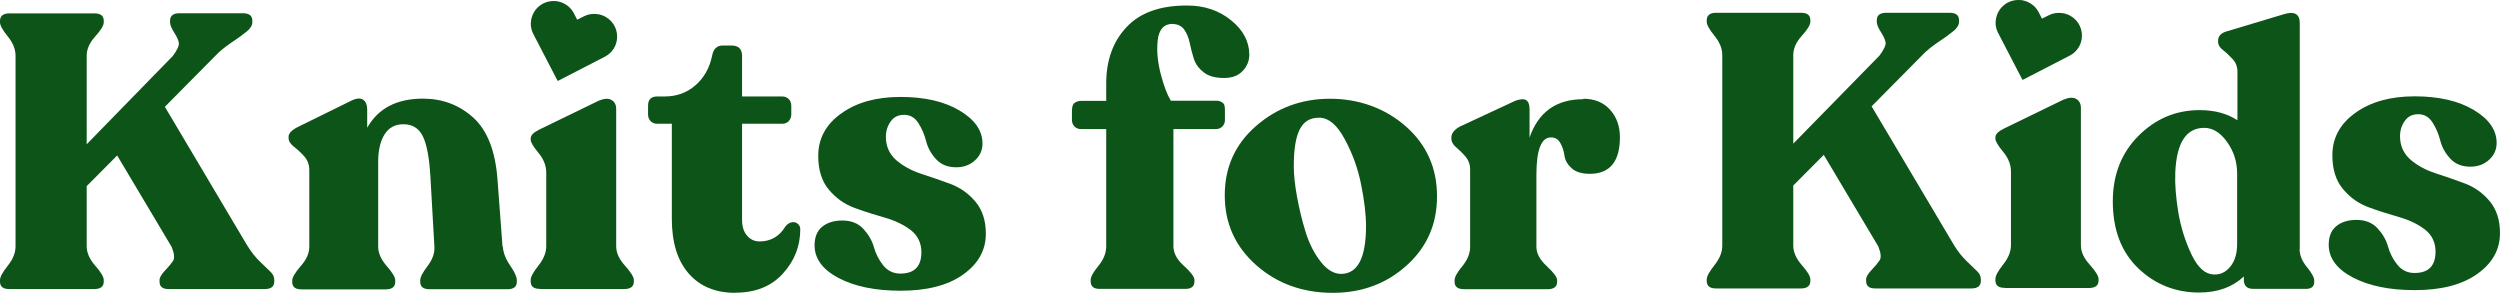 <?xml version="1.0" encoding="UTF-8"?> <svg xmlns="http://www.w3.org/2000/svg" width="291" height="35" viewBox="0 0 291 35" fill="none"> <path d="M28.839 28.668C29.265 29.357 29.744 29.957 30.276 30.469C30.808 30.98 31.216 31.369 31.5 31.651C31.783 31.916 31.925 32.234 31.925 32.604V32.781C31.925 33.346 31.553 33.646 30.826 33.646H19.616C18.925 33.646 18.57 33.363 18.57 32.781V32.604C18.57 32.304 18.783 31.934 19.208 31.492C19.634 31.051 19.936 30.68 20.148 30.363C20.343 30.045 20.29 29.516 19.989 28.757L13.639 18.096L10.092 21.662V28.668C10.092 29.427 10.429 30.169 11.085 30.928C11.759 31.686 12.078 32.234 12.078 32.604V32.781C12.078 33.346 11.706 33.646 10.996 33.646H1.082C0.355 33.646 0 33.363 0 32.781V32.604C0 32.234 0.302 31.686 0.905 30.928C1.508 30.169 1.809 29.427 1.809 28.668V6.483C1.809 5.724 1.508 4.983 0.905 4.241C0.302 3.5 0 2.953 0 2.6V2.424C0 1.859 0.372 1.559 1.082 1.559H10.996C11.724 1.559 12.078 1.841 12.078 2.424V2.6C12.078 2.953 11.741 3.518 11.085 4.241C10.411 4.983 10.092 5.724 10.092 6.483V16.79L20.113 6.518C20.627 5.83 20.858 5.318 20.822 5C20.769 4.683 20.592 4.277 20.273 3.783C19.953 3.288 19.794 2.882 19.794 2.582V2.406C19.794 1.841 20.166 1.541 20.876 1.541H28.272C28.999 1.541 29.371 1.823 29.371 2.406V2.582C29.371 2.935 29.158 3.306 28.75 3.641C28.343 3.977 27.757 4.418 26.977 4.93C26.214 5.442 25.558 5.971 25.044 6.518L19.191 12.431L28.821 28.651L28.839 28.668Z" fill="#0D5418"></path> <path d="M58.527 28.688C58.58 29.447 58.882 30.188 59.396 30.93C59.91 31.671 60.159 32.236 60.159 32.624V32.801C60.159 33.365 59.804 33.665 59.077 33.665H49.996C49.269 33.665 48.914 33.383 48.914 32.801V32.624C48.914 32.271 49.198 31.706 49.783 30.947C50.351 30.188 50.617 29.447 50.563 28.688L50.102 20.605C49.978 18.381 49.677 16.792 49.215 15.857C48.754 14.921 47.992 14.463 46.963 14.463C45.987 14.463 45.26 14.851 44.764 15.645C44.267 16.422 44.019 17.498 44.019 18.857V28.706C44.019 29.465 44.356 30.206 45.012 30.965C45.686 31.724 46.005 32.271 46.005 32.642V32.818C46.005 33.383 45.633 33.683 44.906 33.683H35.097C34.37 33.683 34.016 33.401 34.016 32.818V32.642C34.016 32.289 34.352 31.724 35.009 30.965C35.683 30.206 36.002 29.465 36.002 28.706V19.811C36.002 19.175 35.807 18.646 35.417 18.204C35.026 17.763 34.618 17.392 34.211 17.075C33.803 16.757 33.59 16.422 33.59 16.051V15.91C33.59 15.522 33.962 15.133 34.672 14.78L41.021 11.656C41.589 11.409 42.032 11.409 42.316 11.639C42.6 11.868 42.742 12.239 42.742 12.751V14.869C44.019 12.609 46.183 11.48 49.233 11.48C51.504 11.48 53.455 12.221 55.086 13.686C56.718 15.169 57.658 17.551 57.906 20.869L58.492 28.688H58.527Z" fill="#0D5418"></path> <path d="M67.168 2.298C67.168 2.298 67.204 2.298 67.239 2.263C67.487 2.139 67.736 2.016 67.984 1.892C68.463 1.645 68.977 1.574 69.527 1.645C69.722 1.663 69.917 1.716 70.112 1.786C71.23 2.21 71.868 3.251 71.833 4.328C71.815 5.298 71.265 6.163 70.396 6.604C68.587 7.54 66.778 8.458 64.987 9.393C64.916 9.428 64.933 9.428 64.88 9.358C64.047 7.752 63.213 6.146 62.379 4.539C62.255 4.31 62.131 4.081 62.025 3.851C61.794 3.357 61.723 2.827 61.83 2.298C62.078 0.939 63.284 0.039 64.614 0.127C64.88 0.127 65.129 0.198 65.377 0.286C65.998 0.533 66.477 0.939 66.796 1.539C66.92 1.768 67.044 2.016 67.168 2.263C67.168 2.28 67.168 2.298 67.204 2.316L67.168 2.298Z" fill="#0D5418"></path> <path d="M62.855 33.627C62.128 33.627 61.773 33.345 61.773 32.762V32.586C61.773 32.215 62.075 31.668 62.678 30.909C63.281 30.15 63.583 29.409 63.583 28.65V20.072C63.583 19.296 63.281 18.519 62.678 17.795C62.075 17.072 61.773 16.56 61.773 16.277V16.101C61.773 15.73 62.128 15.395 62.82 15.06L69.684 11.724C70.322 11.459 70.819 11.424 71.174 11.636C71.546 11.847 71.724 12.2 71.724 12.677V28.668C71.724 29.426 72.061 30.168 72.752 30.927C73.426 31.686 73.781 32.233 73.781 32.603V32.78C73.781 33.345 73.408 33.645 72.646 33.645H62.891L62.855 33.627Z" fill="#0D5418"></path> <path d="M237.672 2.177C237.672 2.177 237.708 2.177 237.743 2.142C237.991 2.018 238.24 1.894 238.488 1.771C238.967 1.524 239.481 1.453 240.031 1.524C240.226 1.541 240.421 1.594 240.616 1.665C241.734 2.089 242.372 3.13 242.337 4.207C242.319 5.177 241.769 6.042 240.9 6.483C239.091 7.419 237.282 8.337 235.491 9.272C235.42 9.307 235.437 9.307 235.384 9.237C234.551 7.631 233.717 6.024 232.883 4.418C232.759 4.189 232.635 3.959 232.529 3.73C232.298 3.236 232.227 2.706 232.334 2.177C232.582 0.818 233.788 -0.082 235.118 0.006C235.384 0.006 235.632 0.077 235.881 0.165C236.502 0.412 236.98 0.818 237.3 1.418C237.424 1.647 237.548 1.894 237.672 2.142C237.672 2.159 237.672 2.177 237.708 2.195L237.672 2.177Z" fill="#0D5418"></path> <path d="M233.348 33.506C232.62 33.506 232.266 33.224 232.266 32.641V32.465C232.266 32.094 232.567 31.547 233.17 30.788C233.773 30.029 234.075 29.288 234.075 28.529V19.951C234.075 19.174 233.773 18.398 233.17 17.674C232.567 16.951 232.266 16.439 232.266 16.156V15.98C232.266 15.609 232.62 15.274 233.312 14.939L240.176 11.603C240.815 11.338 241.311 11.303 241.666 11.514C242.038 11.726 242.216 12.079 242.216 12.556V28.546C242.216 29.305 242.553 30.047 243.244 30.805C243.918 31.564 244.273 32.112 244.273 32.482V32.659C244.273 33.224 243.901 33.524 243.138 33.524H233.383L233.348 33.506Z" fill="#0D5418"></path> <path d="M85.597 34.085C83.291 34.085 81.482 33.344 80.169 31.844C78.857 30.344 78.201 28.226 78.201 25.455V14.406H76.48C76.178 14.406 75.93 14.3 75.735 14.106C75.54 13.912 75.434 13.647 75.434 13.329V12.306C75.434 11.582 75.788 11.229 76.48 11.229H77.349C78.75 11.229 79.939 10.806 80.932 9.941C81.925 9.093 82.581 7.946 82.883 6.517C83.025 5.705 83.45 5.299 84.107 5.299H85.153C85.969 5.299 86.377 5.705 86.377 6.517V11.229H91.059C91.361 11.229 91.609 11.335 91.804 11.529C91.999 11.723 92.106 11.988 92.106 12.306V13.329C92.106 13.647 91.999 13.894 91.804 14.106C91.609 14.3 91.361 14.406 91.059 14.406H86.377V25.596C86.377 26.372 86.572 26.99 86.962 27.431C87.352 27.89 87.849 28.102 88.416 28.102C89.711 28.102 90.722 27.52 91.414 26.372C91.627 26.09 91.875 25.931 92.141 25.878C92.407 25.825 92.656 25.878 92.851 26.037C93.046 26.196 93.152 26.408 93.152 26.69C93.152 28.649 92.478 30.361 91.13 31.844C89.782 33.326 87.938 34.068 85.614 34.068L85.597 34.085Z" fill="#0D5418"></path> <path d="M104.802 33.839C101.893 33.839 99.499 33.345 97.636 32.374C95.774 31.404 94.816 30.115 94.816 28.562C94.816 27.591 95.118 26.868 95.703 26.391C96.288 25.915 97.069 25.668 98.044 25.668C99.073 25.668 99.889 25.985 100.492 26.638C101.095 27.291 101.503 27.997 101.716 28.756C101.929 29.515 102.283 30.239 102.798 30.874C103.312 31.527 103.986 31.845 104.802 31.845C106.434 31.845 107.25 31.015 107.25 29.356C107.25 28.28 106.824 27.415 106.008 26.779C105.174 26.144 104.163 25.668 102.993 25.332C101.804 24.997 100.634 24.626 99.481 24.203C98.311 23.779 97.317 23.073 96.484 22.085C95.65 21.096 95.242 19.773 95.242 18.149C95.242 16.137 96.129 14.478 97.92 13.207C99.712 11.919 102 11.283 104.82 11.283C107.64 11.283 109.928 11.813 111.701 12.872C113.475 13.931 114.362 15.201 114.362 16.719C114.362 17.496 114.06 18.149 113.475 18.678C112.89 19.208 112.162 19.473 111.311 19.473C110.318 19.473 109.52 19.155 108.952 18.52C108.367 17.884 107.994 17.196 107.799 16.419C107.604 15.66 107.303 14.954 106.895 14.319C106.487 13.684 105.937 13.366 105.245 13.366C104.554 13.366 104.057 13.613 103.685 14.125C103.312 14.637 103.117 15.237 103.117 15.925C103.117 17.037 103.525 17.937 104.323 18.643C105.121 19.331 106.097 19.861 107.232 20.232C108.367 20.602 109.502 20.991 110.637 21.414C111.772 21.838 112.748 22.526 113.546 23.479C114.344 24.432 114.752 25.668 114.752 27.203C114.752 29.127 113.865 30.715 112.092 31.968C110.318 33.222 107.906 33.839 104.855 33.839H104.802Z" fill="#0D5418"></path> <path d="M136.515 2.776C135.486 2.776 134.901 3.412 134.759 4.682C134.617 5.953 134.759 7.259 135.114 8.636C135.486 10.013 135.788 10.877 136.284 11.725H141.641C141.942 11.725 142.208 11.848 142.403 12.042C142.598 12.236 142.581 12.695 142.581 12.995V13.984C142.581 14.284 142.474 14.531 142.279 14.725C142.084 14.919 141.836 15.025 141.534 15.025H136.586V28.668C136.586 29.445 136.994 30.221 137.81 30.945C138.625 31.686 139.033 32.233 139.033 32.586V32.763C139.033 33.328 138.679 33.628 137.987 33.628H128.001C127.31 33.628 126.955 33.345 126.955 32.763V32.586C126.955 32.216 127.257 31.669 127.86 30.945C128.463 30.204 128.764 29.445 128.764 28.668V15.025H125.82C125.518 15.025 125.27 14.919 125.075 14.725C124.88 14.531 124.773 14.284 124.773 13.984V12.995C124.773 12.695 124.809 12.219 125.004 12.042C125.27 11.795 125.589 11.742 125.891 11.742H128.764V9.713C128.764 7.03 129.544 4.841 131.123 3.165C132.702 1.47 135.043 0.641 138.164 0.641C140.169 0.641 141.871 1.205 143.29 2.353C144.709 3.5 145.418 4.841 145.418 6.377C145.418 7.065 145.17 7.7 144.656 8.248C144.141 8.812 143.414 9.077 142.474 9.077C141.481 9.077 140.683 8.865 140.115 8.424C139.548 7.983 139.158 7.453 138.962 6.836C138.767 6.218 138.608 5.6 138.484 5C138.359 4.4 138.147 3.87 137.845 3.447C137.544 3.023 137.082 2.794 136.479 2.794L136.515 2.776Z" fill="#0D5418"></path> <path d="M155.138 34.086C151.626 34.086 148.646 33.009 146.216 30.856C143.786 28.703 142.562 26.002 142.562 22.737C142.562 19.472 143.769 16.789 146.198 14.671C148.628 12.553 151.502 11.494 154.818 11.494C158.135 11.494 161.203 12.571 163.633 14.706C166.063 16.842 167.269 19.56 167.269 22.843C167.269 26.126 166.081 28.791 163.722 30.909C161.363 33.027 158.507 34.086 155.138 34.086ZM156.095 31.879C158.029 31.879 159.004 30.026 159.004 26.32C159.004 24.961 158.809 23.355 158.436 21.484C158.064 19.613 157.425 17.848 156.521 16.189C155.634 14.53 154.641 13.7 153.541 13.7C152.442 13.7 151.732 14.177 151.271 15.095C150.81 16.03 150.597 17.442 150.597 19.348C150.597 20.337 150.721 21.519 150.969 22.878C151.218 24.237 151.537 25.596 151.963 26.973C152.388 28.349 152.974 29.497 153.719 30.45C154.464 31.403 155.262 31.879 156.095 31.879Z" fill="#0D5418"></path> <path d="M184.301 11.494C185.596 11.494 186.642 11.918 187.405 12.765C188.168 13.612 188.558 14.671 188.558 15.977C188.558 18.801 187.387 20.231 185.064 20.231C184.124 20.231 183.414 20.019 182.935 19.578C182.456 19.136 182.173 18.66 182.102 18.113C182.031 17.566 181.871 17.089 181.623 16.648C181.375 16.207 181.02 15.995 180.523 15.995C179.406 15.995 178.838 17.442 178.838 20.337V28.738C178.838 29.497 179.246 30.238 180.044 30.979C180.842 31.721 181.25 32.268 181.25 32.621V32.797C181.25 33.362 180.878 33.662 180.168 33.662H170.414C169.686 33.662 169.314 33.38 169.314 32.797V32.621C169.314 32.25 169.615 31.703 170.218 30.979C170.821 30.238 171.123 29.497 171.123 28.738V19.754C171.123 19.154 170.946 18.642 170.573 18.219C170.218 17.795 169.846 17.442 169.491 17.142C169.137 16.842 168.941 16.507 168.941 16.154V16.012C168.941 15.501 169.296 15.059 169.988 14.706L176.391 11.724C176.994 11.512 177.419 11.494 177.668 11.671C177.916 11.847 178.04 12.2 178.04 12.712V16.012C179.069 13.03 181.162 11.547 184.301 11.547V11.494Z" fill="#0D5418"></path> <path d="M227.485 28.598C227.911 29.286 228.39 29.887 228.922 30.398C229.454 30.91 229.862 31.298 230.146 31.581C230.43 31.846 230.572 32.163 230.572 32.534V32.71C230.572 33.275 230.199 33.575 229.472 33.575H218.263C217.571 33.575 217.216 33.293 217.216 32.71V32.534C217.216 32.234 217.429 31.863 217.855 31.422C218.28 30.981 218.582 30.61 218.795 30.292C218.99 29.975 218.937 29.445 218.635 28.686L212.286 18.026L208.738 21.591V28.598C208.738 29.357 209.075 30.098 209.731 30.857C210.405 31.616 210.725 32.163 210.725 32.534V32.71C210.725 33.275 210.352 33.575 209.643 33.575H199.746C199.019 33.575 198.664 33.293 198.664 32.71V32.534C198.664 32.163 198.966 31.616 199.569 30.857C200.172 30.098 200.473 29.357 200.473 28.598V6.413C200.473 5.654 200.172 4.912 199.569 4.171C198.966 3.43 198.664 2.883 198.664 2.53V2.353C198.664 1.788 199.037 1.488 199.746 1.488H209.643C210.37 1.488 210.725 1.771 210.725 2.353V2.53C210.725 2.883 210.388 3.447 209.731 4.171C209.058 4.912 208.738 5.654 208.738 6.413V16.72L218.777 6.465C219.291 5.777 219.522 5.265 219.486 4.948C219.433 4.63 219.256 4.224 218.937 3.73C218.617 3.236 218.458 2.83 218.458 2.53V2.353C218.458 1.788 218.83 1.488 219.54 1.488H226.936C227.663 1.488 228.035 1.771 228.035 2.353V2.53C228.035 2.883 227.822 3.253 227.415 3.589C227.007 3.924 226.421 4.365 225.641 4.877C224.878 5.389 224.222 5.918 223.708 6.465L217.855 12.378L227.485 28.598Z" fill="#0D5418"></path> <path d="M267.674 28.985C267.674 29.691 267.958 30.397 268.526 31.086C269.093 31.774 269.377 32.303 269.377 32.639V32.815C269.377 33.345 269.058 33.627 268.402 33.627H262.3C261.555 33.627 261.183 33.274 261.183 32.568V32.18C259.853 33.433 258.114 34.051 255.986 34.051C253.237 34.051 250.86 33.115 248.892 31.227C246.923 29.338 245.93 26.744 245.93 23.443C245.93 20.355 246.923 17.813 248.909 15.819C250.896 13.824 253.272 12.818 256.039 12.818C257.778 12.818 259.232 13.207 260.438 14.001V8.353C260.438 7.788 260.261 7.294 259.888 6.888C259.516 6.482 259.143 6.129 258.753 5.829C258.363 5.529 258.185 5.211 258.185 4.876V4.752C258.185 4.223 258.505 3.852 259.161 3.658L265.812 1.664C267.054 1.275 267.692 1.611 267.692 2.687V29.003L267.674 28.985ZM257.689 31.95C258.451 31.986 259.108 31.668 259.622 31.015C260.154 30.362 260.402 29.48 260.402 28.385V20.196C260.402 18.837 260.012 17.619 259.232 16.525C258.451 15.43 257.565 14.883 256.571 14.883C254.461 14.883 253.343 16.631 253.202 20.108C253.148 21.431 253.273 22.985 253.556 24.732C253.858 26.479 254.372 28.12 255.099 29.638C255.827 31.156 256.678 31.915 257.671 31.95H257.689Z" fill="#0D5418"></path> <path d="M281.048 33.769C278.139 33.769 275.745 33.275 273.883 32.304C272.02 31.333 271.062 30.045 271.062 28.492C271.062 27.521 271.364 26.797 271.949 26.321C272.535 25.844 273.315 25.597 274.29 25.597C275.319 25.597 276.135 25.915 276.738 26.568C277.341 27.221 277.749 27.927 277.962 28.686C278.175 29.445 278.529 30.169 279.044 30.804C279.558 31.457 280.232 31.775 281.048 31.775C282.68 31.775 283.496 30.945 283.496 29.286C283.496 28.209 283.07 27.345 282.254 26.709C281.42 26.074 280.41 25.597 279.239 25.262C278.051 24.927 276.88 24.556 275.727 24.132C274.557 23.709 273.563 23.003 272.73 22.014C271.896 21.026 271.488 19.702 271.488 18.079C271.488 16.067 272.375 14.408 274.166 13.137C275.958 11.848 278.246 11.213 281.066 11.213C283.886 11.213 286.174 11.742 287.947 12.801C289.721 13.86 290.608 15.131 290.608 16.649C290.608 17.425 290.306 18.079 289.721 18.608C289.136 19.138 288.409 19.402 287.557 19.402C286.564 19.402 285.766 19.085 285.198 18.449C284.613 17.814 284.241 17.125 284.045 16.349C283.85 15.59 283.549 14.884 283.141 14.249C282.733 13.613 282.183 13.296 281.491 13.296C280.8 13.296 280.303 13.543 279.931 14.055C279.558 14.566 279.363 15.166 279.363 15.855C279.363 16.967 279.771 17.867 280.569 18.573C281.367 19.261 282.343 19.791 283.478 20.161C284.613 20.532 285.748 20.92 286.883 21.344C288.018 21.767 288.994 22.456 289.792 23.409C290.59 24.362 290.998 25.597 290.998 27.133C290.998 29.057 290.111 30.645 288.338 31.898C286.564 33.151 284.152 33.769 281.101 33.769H281.048Z" fill="#0D5418"></path> </svg> 